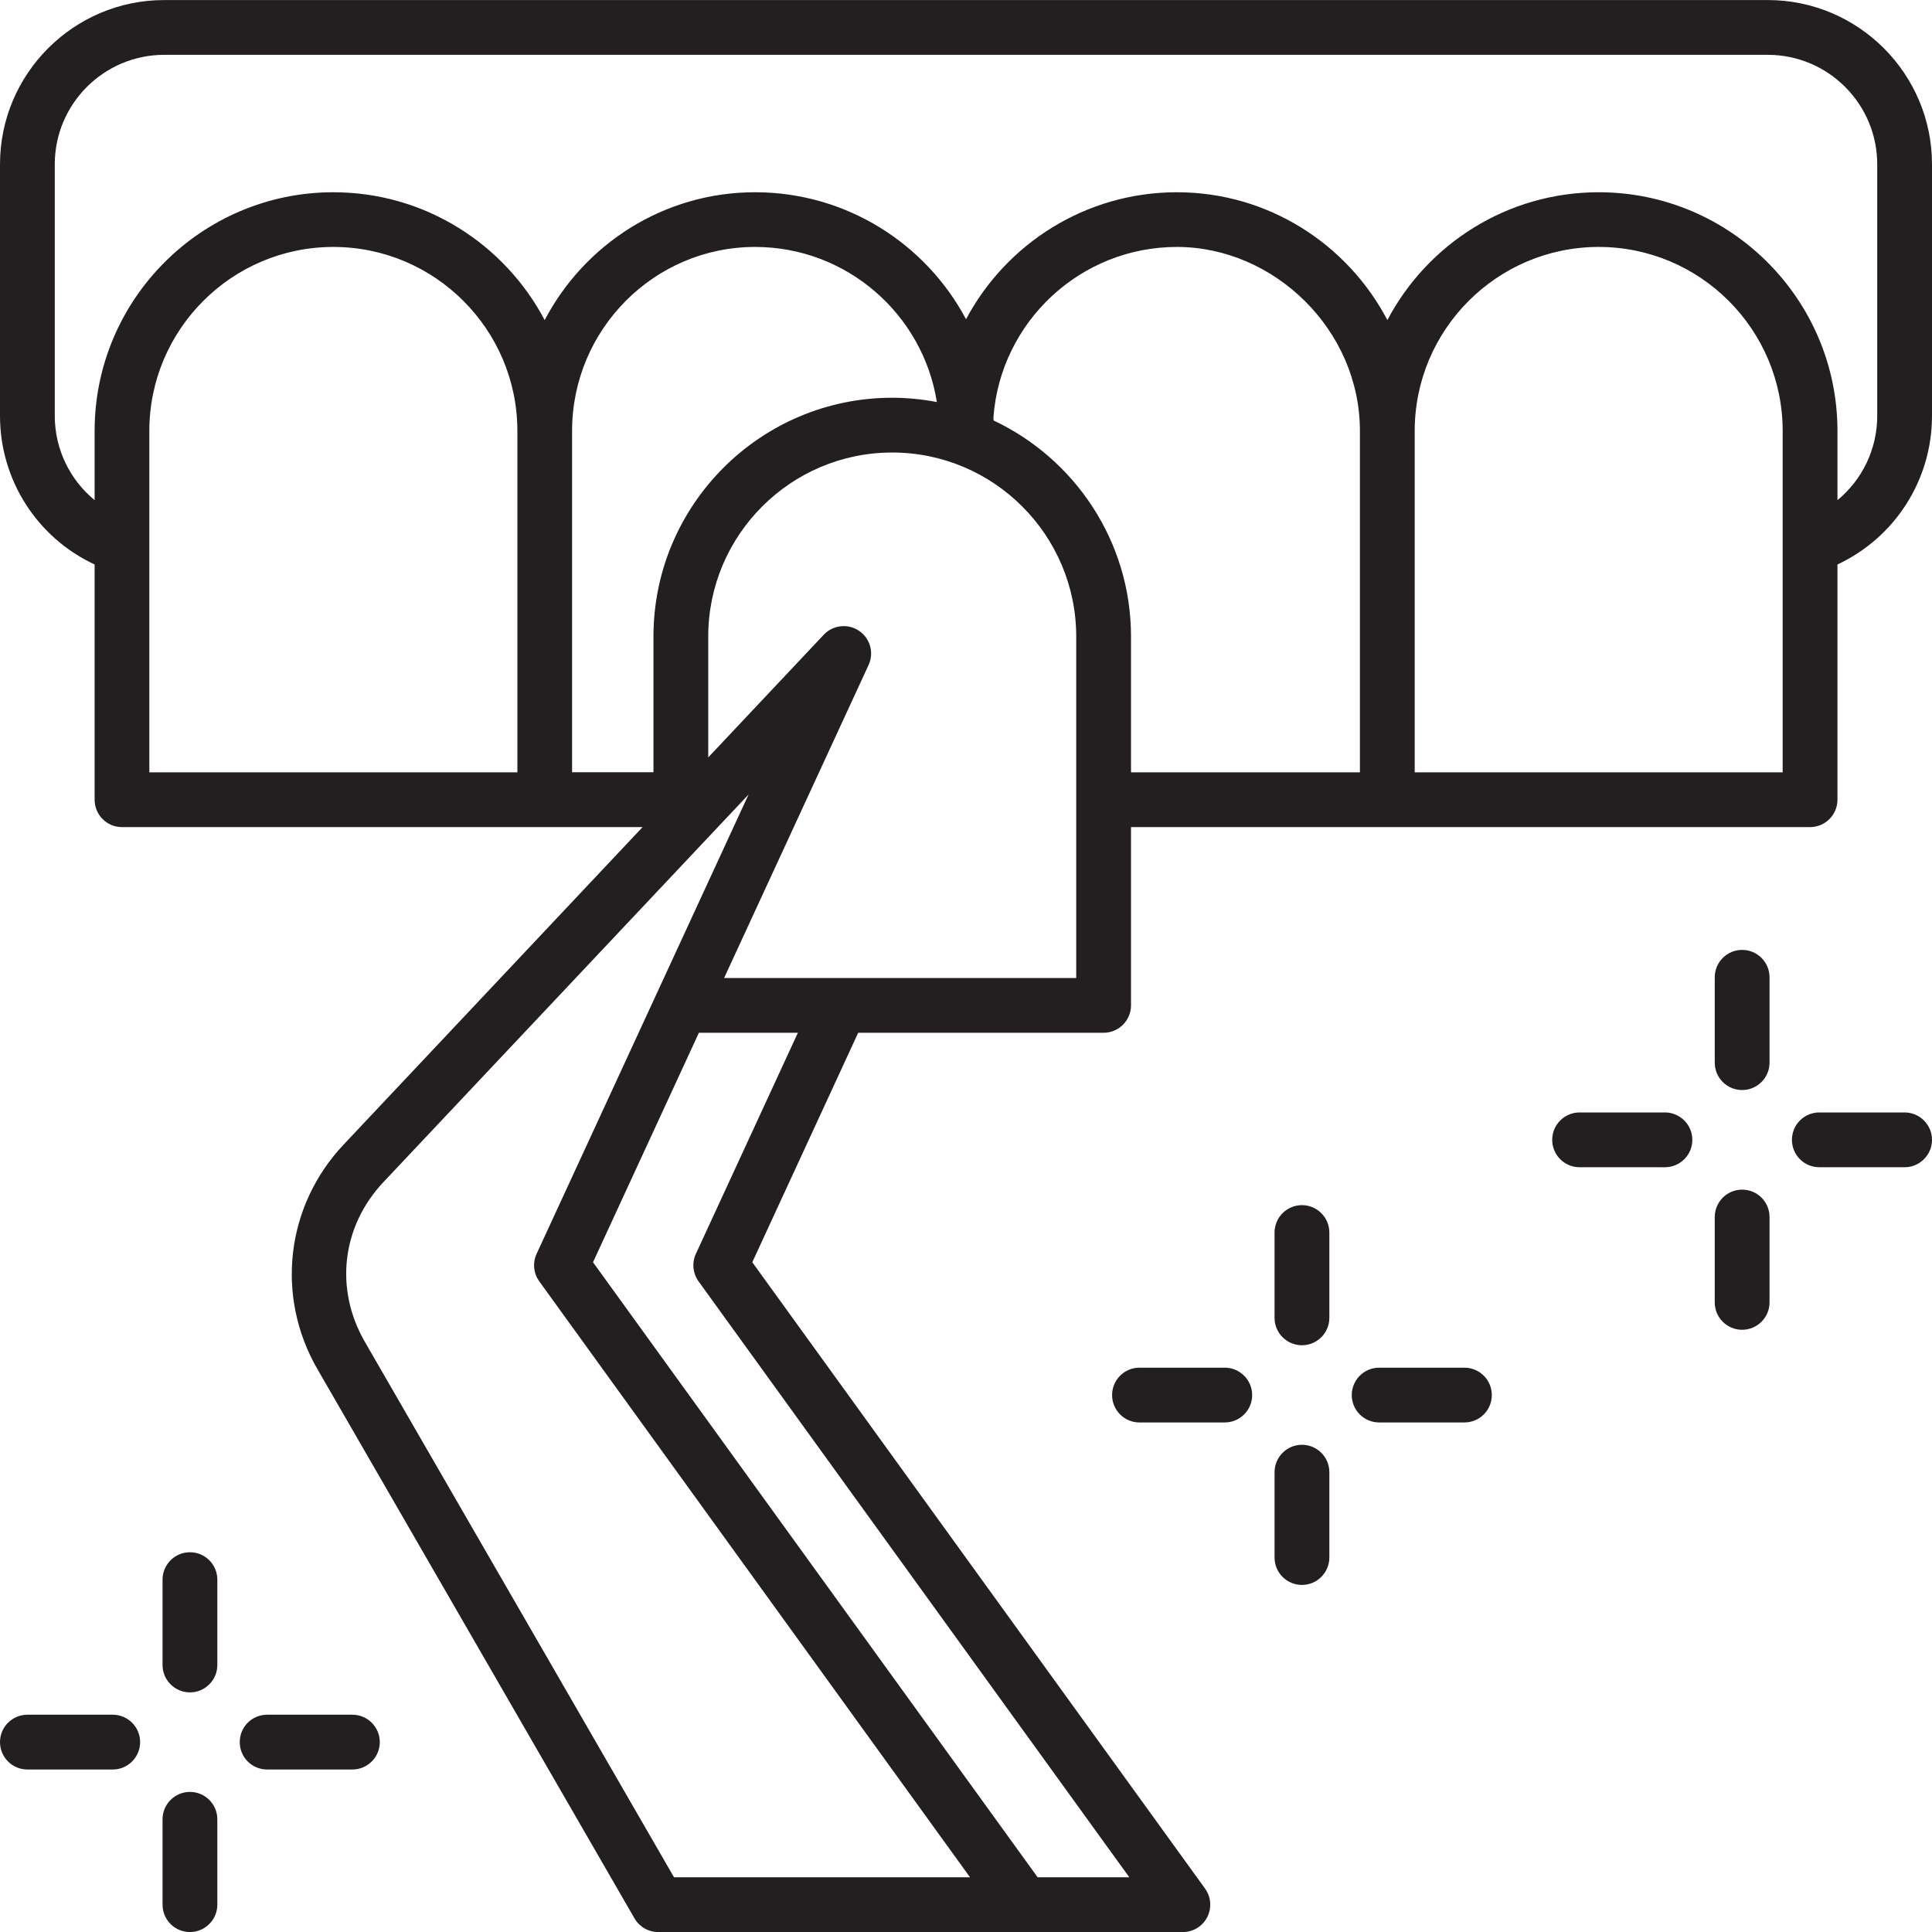 <svg width="120" height="120" viewBox="0 0 120 120" fill="none" xmlns="http://www.w3.org/2000/svg">
<g clip-path="url(#clip0_6_404)">
<g clip-path="url(#clip1_6_404)">
<path d="M109.797 0.003H10.203C4.577 0.003 0 4.58 0 10.206V25.826C0 29.828 2.315 33.399 5.877 35.062V49.672C5.877 50.61 6.636 51.373 7.573 51.373H39.911L21.338 71.097C17.752 74.906 17.099 80.507 19.714 85.036L39.409 119.152C39.713 119.679 40.274 120.003 40.883 120.003H73.472C74.11 120.003 74.695 119.645 74.985 119.075C75.275 118.505 75.222 117.823 74.85 117.306L46.726 78.4L53.304 64.147H68.547C69.485 64.147 70.249 63.384 70.249 62.446V51.373H112.427C113.364 51.373 114.128 50.61 114.128 49.672V35.062C117.685 33.395 120 29.828 120 25.826V10.206C120 4.58 115.423 0.003 109.797 0.003ZM32.135 47.971H9.275V26.768C9.275 20.466 14.402 15.338 20.705 15.338C27.007 15.338 32.135 20.466 32.135 26.768V47.971ZM35.533 26.768C35.533 20.466 40.632 15.338 46.9 15.338C52.593 15.338 57.325 19.519 58.19 24.971C57.291 24.801 56.363 24.705 55.416 24.705C47.238 24.705 40.588 31.36 40.588 39.532V47.966H35.533V26.764V26.768ZM41.864 116.6L22.657 83.335C20.773 80.067 21.222 76.177 23.812 73.427L46.494 49.349L33.329 77.878C33.073 78.434 33.135 79.086 33.493 79.584L60.249 116.6H41.864ZM43.222 77.878C42.966 78.434 43.029 79.086 43.386 79.584L70.142 116.6H64.449L36.833 78.4L43.41 64.147H49.558L43.222 77.878ZM66.846 60.745H44.976L53.951 41.301C54.299 40.543 54.048 39.648 53.357 39.18C52.666 38.716 51.738 38.817 51.168 39.421L43.99 47.043V39.537C43.99 33.235 49.114 28.107 55.416 28.107C61.718 28.107 66.846 33.235 66.846 39.537V60.74V60.745ZM84.467 47.971H70.249V39.537C70.249 33.612 66.749 28.489 61.713 26.116C61.713 26.053 61.709 25.985 61.704 25.923C62.139 20.012 67.083 15.338 73.1 15.338C79.117 15.338 84.467 20.466 84.467 26.768V47.971ZM110.725 47.971H87.87V26.768C87.87 20.466 92.998 15.338 99.3 15.338C105.602 15.338 110.725 20.466 110.725 26.768V47.971ZM116.598 25.826C116.598 27.904 115.66 29.804 114.128 31.065V26.768C114.128 18.591 107.473 11.941 99.3 11.941C93.607 11.941 88.658 15.164 86.173 19.881C83.699 15.164 78.769 11.941 73.1 11.941C67.431 11.941 62.496 15.14 60.002 19.828C57.509 15.14 52.574 11.941 46.9 11.941C41.226 11.941 36.306 15.164 33.831 19.881C31.342 15.164 26.393 11.941 20.705 11.941C12.527 11.941 5.877 18.591 5.877 26.768V31.065C4.34 29.799 3.402 27.899 3.402 25.826V10.206C3.402 6.455 6.452 3.405 10.203 3.405H109.797C113.548 3.405 116.598 6.455 116.598 10.206V25.826ZM82.568 76.554V81.856C82.568 82.793 81.804 83.557 80.867 83.557C79.929 83.557 79.165 82.793 79.165 81.856V76.554C79.165 75.616 79.929 74.853 80.867 74.853C81.804 74.853 82.568 75.616 82.568 76.554ZM82.568 91.44V96.741C82.568 97.679 81.804 98.443 80.867 98.443C79.929 98.443 79.165 97.684 79.165 96.741V91.44C79.165 90.502 79.929 89.738 80.867 89.738C81.804 89.738 82.568 90.502 82.568 91.44ZM92.659 86.65C92.659 87.588 91.901 88.351 90.958 88.351H85.661C84.719 88.351 83.96 87.588 83.96 86.65C83.96 85.712 84.719 84.949 85.661 84.949H90.958C91.901 84.949 92.659 85.712 92.659 86.65ZM77.774 86.65C77.774 87.588 77.01 88.351 76.072 88.351H70.77C69.833 88.351 69.074 87.588 69.074 86.65C69.074 85.712 69.833 84.949 70.77 84.949H76.072C77.01 84.949 77.774 85.712 77.774 86.65ZM109.909 75.592V80.894C109.909 81.831 109.145 82.595 108.207 82.595C107.27 82.595 106.506 81.836 106.506 80.894V75.592C106.506 74.654 107.265 73.891 108.207 73.891C109.15 73.891 109.909 74.65 109.909 75.592ZM109.909 60.701V66.003C109.909 66.941 109.145 67.704 108.207 67.704C107.27 67.704 106.506 66.946 106.506 66.003V60.701C106.506 59.764 107.265 59 108.207 59C109.15 59 109.909 59.764 109.909 60.701ZM105.114 70.798C105.114 71.735 104.351 72.499 103.413 72.499H98.111C97.174 72.499 96.41 71.74 96.41 70.798C96.41 69.855 97.174 69.096 98.111 69.096H103.413C104.351 69.096 105.114 69.86 105.114 70.798ZM120 70.798C120 71.735 119.236 72.499 118.299 72.499H113.002C112.059 72.499 111.3 71.74 111.3 70.798C111.3 69.855 112.059 69.096 113.002 69.096H118.299C119.236 69.096 120 69.86 120 70.798ZM13.499 113V118.302C13.499 119.239 12.735 120.003 11.797 120.003C10.86 120.003 10.096 119.244 10.096 118.302V113C10.096 112.062 10.855 111.299 11.797 111.299C12.74 111.299 13.499 112.062 13.499 113ZM8.704 108.205C8.704 109.143 7.941 109.907 7.003 109.907H1.701C0.764 109.907 0 109.148 0 108.205C0 107.263 0.764 106.504 1.701 106.504H7.003C7.941 106.504 8.704 107.268 8.704 108.205ZM23.59 108.205C23.59 109.143 22.826 109.907 21.889 109.907H16.592C15.649 109.907 14.891 109.148 14.891 108.205C14.891 107.263 15.649 106.504 16.592 106.504H21.889C22.826 106.504 23.59 107.268 23.59 108.205ZM13.499 98.114V103.416C13.499 104.353 12.735 105.117 11.797 105.117C10.86 105.117 10.096 104.353 10.096 103.416V98.114C10.096 97.176 10.855 96.413 11.797 96.413C12.74 96.413 13.499 97.176 13.499 98.114Z" fill="#231F20"/>
</g>
</g>
<defs>
<clipPath id="clip0_6_404">
<rect width="120" height="120" fill="white" transform="translate(0 0.003)"/>
</clipPath>
<clipPath id="clip1_6_404">
<rect width="120" height="120" fill="white" transform="translate(0 0.003)"/>
</clipPath>
</defs>
</svg>
